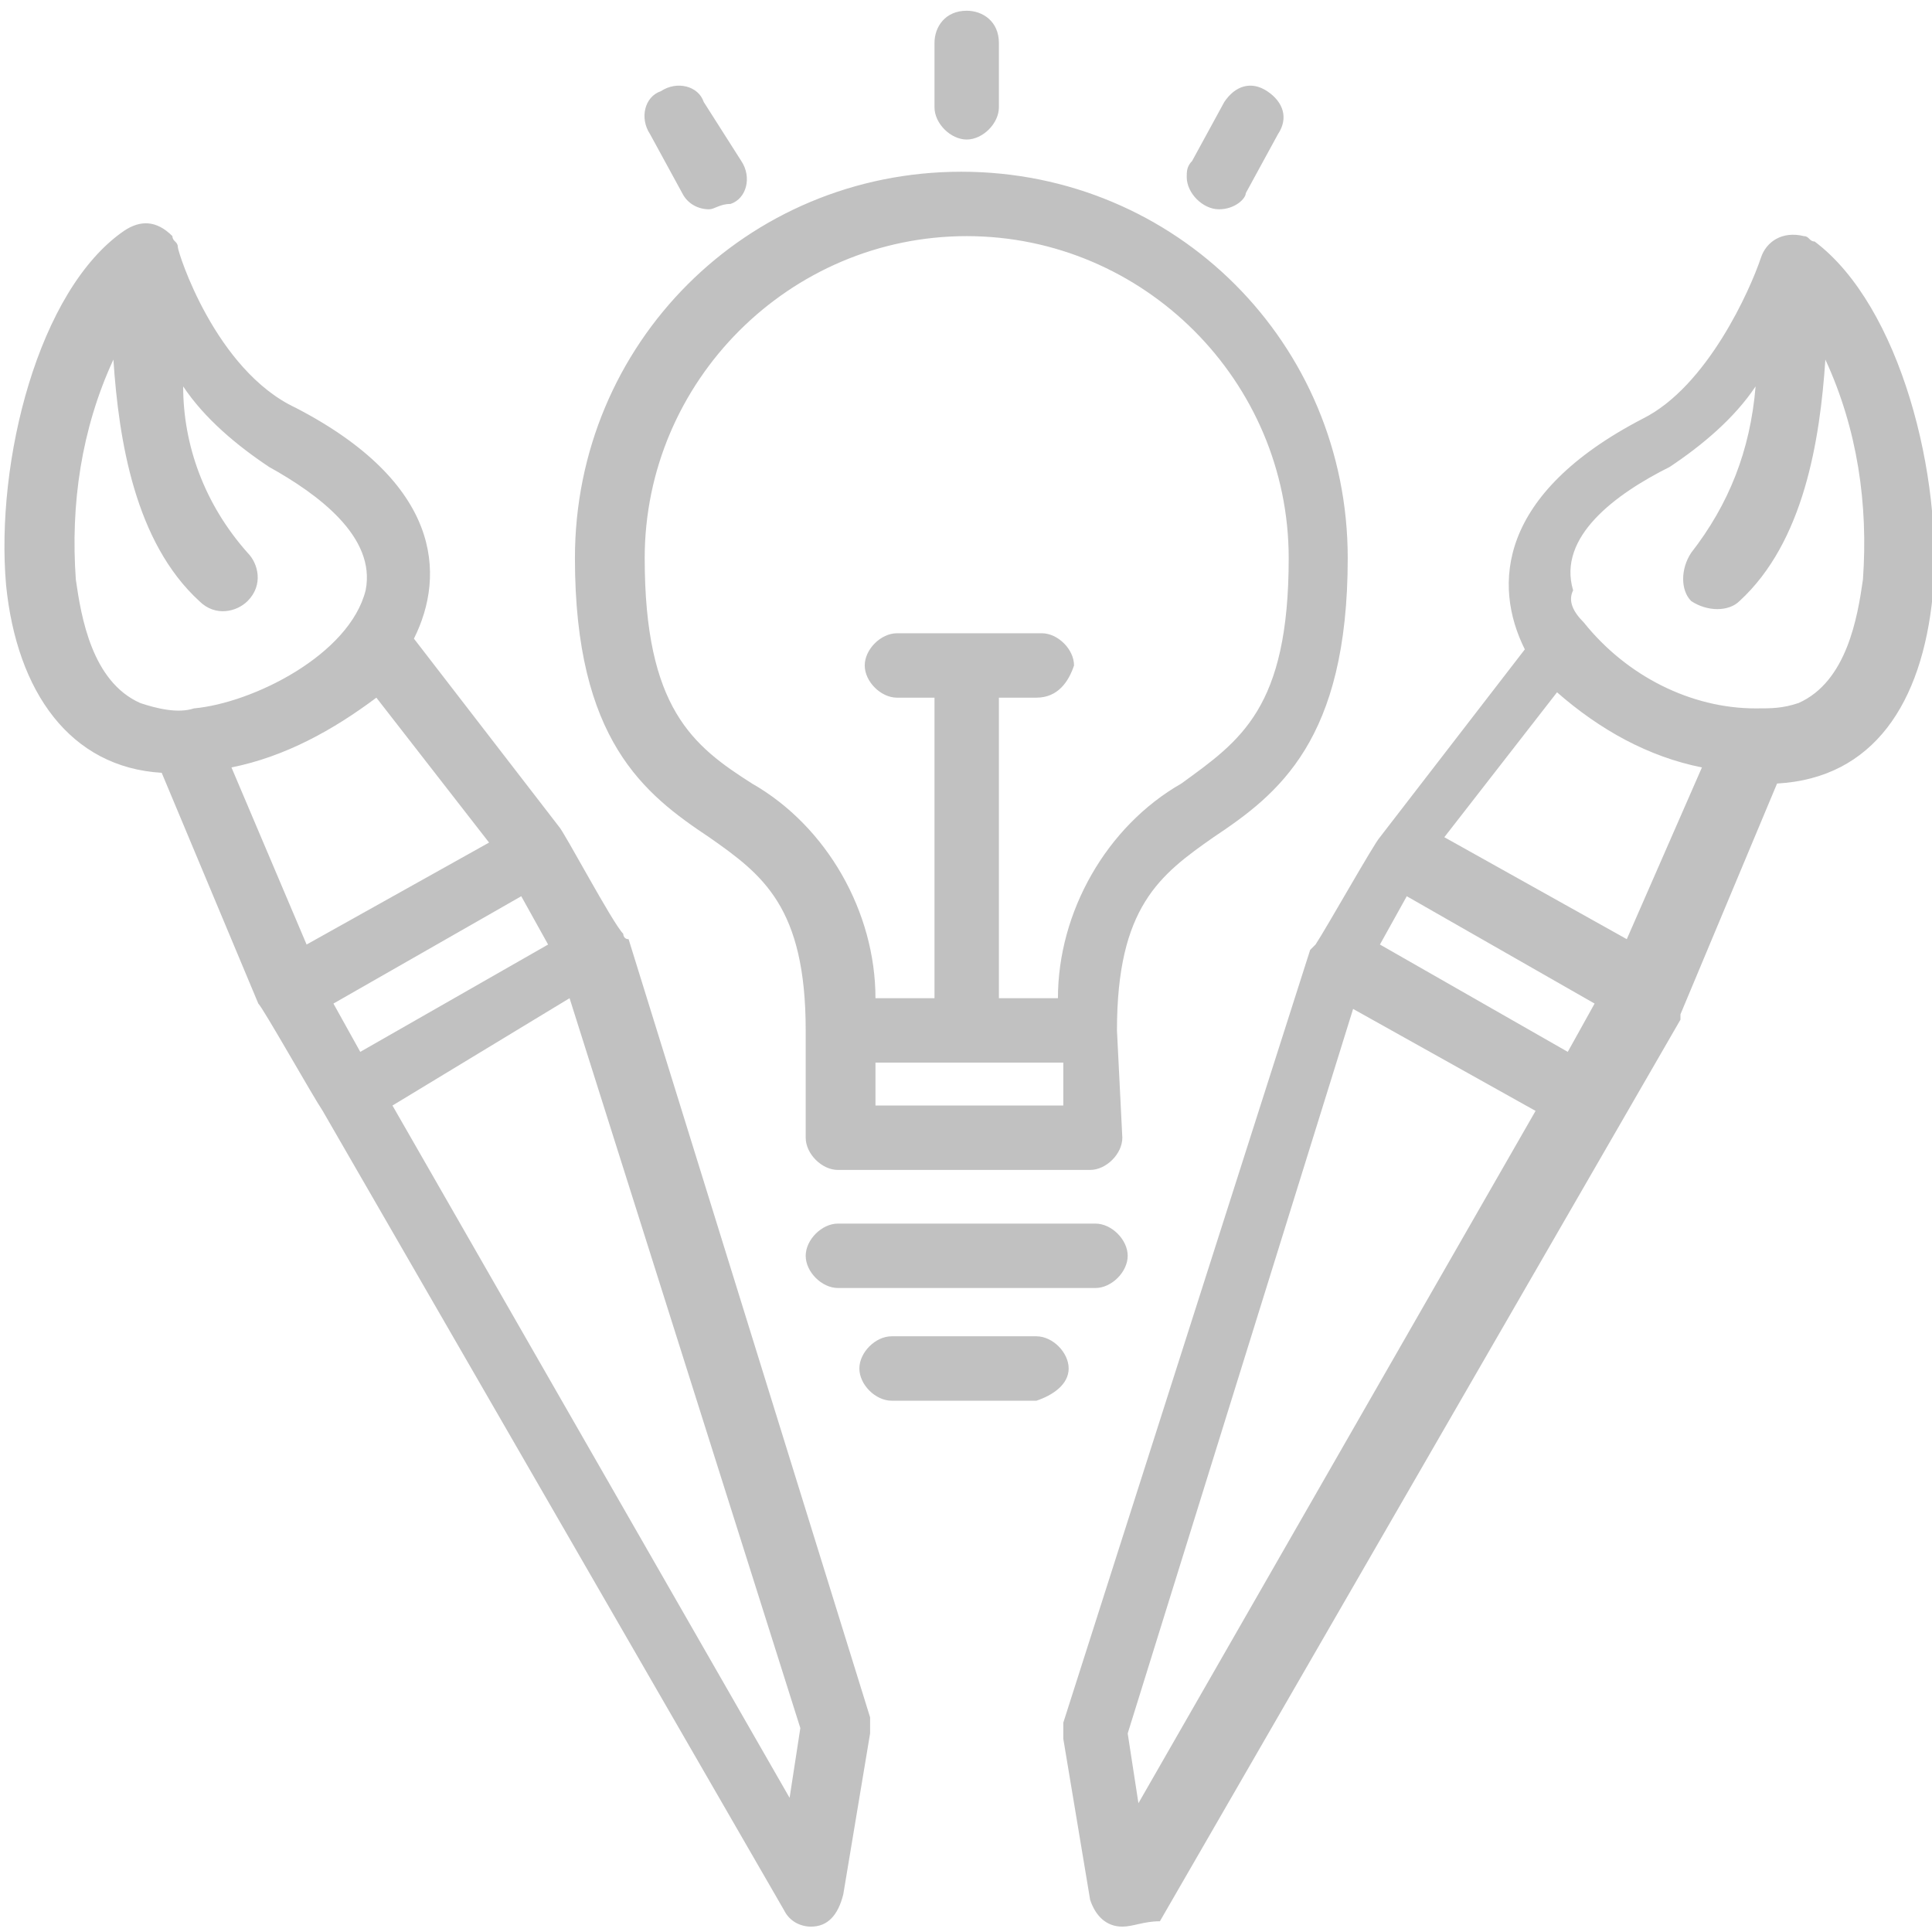 <?xml version="1.0" encoding="utf-8"?>
<!-- Generator: Adobe Illustrator 28.2.0, SVG Export Plug-In . SVG Version: 6.00 Build 0)  -->
<svg version="1.1" id="Ebene_1" xmlns="http://www.w3.org/2000/svg" xmlns:xlink="http://www.w3.org/1999/xlink" x="0px" y="0px"
	 viewBox="0 0 36 36" style="enable-background:new 0 0 36 36;" xml:space="preserve">
<style type="text/css">
	.st0{fill-rule:evenodd;clip-rule:evenodd;fill:#C1C1C1;}
</style>
<g id="Layer_x0020_1" transform="translate(-10.487 -3)">
	<path id="Pfad_12" class="st0" d="M29.8,16h-0.7v5.6h1.1c0-1.6,0.9-3.2,2.3-4c1.1-0.8,2-1.4,2-4.2c0-3.3-2.7-6-6-6s-6,2.7-6,6
		c0,0,0,0,0,0c0,2.8,0.9,3.5,2,4.2c1.4,0.8,2.3,2.4,2.3,4h1.1V16h-0.7c-0.3,0-0.6-0.3-0.6-0.6c0-0.3,0.3-0.6,0.6-0.6h2.7
		c0.3,0,0.6,0.3,0.6,0.6C30.4,15.7,30.2,16,29.8,16L29.8,16z M25.6,38.9c-0.2,0-0.4-0.1-0.5-0.3l-8.6-14.9c-0.2-0.3-1.1-1.9-1.2-2
		l-1.8-4.3c-1.7-0.1-2.7-1.5-2.9-3.5c-0.2-2.3,0.6-5.5,2.2-6.6c0.3-0.2,0.6-0.2,0.9,0.1c0,0.1,0.1,0.1,0.1,0.2c0,0.1,0.7,2.3,2.2,3
		c2.7,1.4,2.8,3.1,2.2,4.3l2.7,3.5c0.1,0.1,1,1.8,1.2,2c0,0,0,0.1,0.1,0.1L26.7,35c0,0.1,0,0.2,0,0.3l-0.5,3
		C26.1,38.7,25.9,38.9,25.6,38.9z M17.2,22.6l3.5-2l-0.5-0.9l-3.5,2L17.2,22.6z M17.8,23.6l7.4,12.9l0.2-1.3l-4.3-13.6L17.8,23.6z
		 M14.1,16.2c1.1-0.1,2.9-1,3.2-2.2c0.2-1-0.9-1.8-1.8-2.3c-0.6-0.4-1.2-0.9-1.6-1.5c0,1.1,0.4,2.2,1.2,3.1c0.2,0.2,0.3,0.6,0,0.9
		c-0.2,0.2-0.6,0.3-0.9,0c-1.2-1.1-1.5-3-1.6-4.5c-0.6,1.3-0.8,2.7-0.7,4.1c0.1,0.7,0.3,1.9,1.2,2.3C13.4,16.2,13.8,16.3,14.1,16.2
		L14.1,16.2z M14.8,17.3l1.4,3.3l3.4-1.9l-2.1-2.7C16.7,16.6,15.8,17.1,14.8,17.3L14.8,17.3z M31.4,38.9c-0.3,0-0.5-0.2-0.6-0.5
		l-0.5-3c0-0.1,0-0.2,0-0.3l4.6-14.4l0.1-0.1c0.2-0.3,1.1-1.9,1.2-2l2.7-3.5c-0.6-1.2-0.5-2.9,2.2-4.3c1.2-0.6,2-2.4,2.2-3
		c0.1-0.3,0.4-0.5,0.8-0.4c0.1,0,0.1,0.1,0.2,0.1c1.6,1.2,2.4,4.4,2.2,6.6c-0.2,2-1.1,3.4-2.9,3.5l-1.8,4.3l0,0.1l-9.7,16.8
		C31.8,38.8,31.6,38.9,31.4,38.9z M36.2,20.6l3.5,2l0.5-0.9l-3.5-2L36.2,20.6z M31.5,35.3l0.2,1.3l7.4-12.9l-3.4-1.9L31.5,35.3z
		 M40,14.6c0.8,1,2,1.6,3.2,1.6c0.3,0,0.5,0,0.8-0.1c0.9-0.4,1.1-1.6,1.2-2.3c0.1-1.4-0.1-2.8-0.7-4.1c-0.1,1.5-0.4,3.4-1.6,4.5
		c-0.2,0.2-0.6,0.2-0.9,0c-0.2-0.2-0.2-0.6,0-0.9c0,0,0,0,0,0c0.7-0.9,1.1-1.9,1.2-3.1c-0.4,0.6-1,1.1-1.6,1.5
		c-1,0.5-2.1,1.3-1.8,2.3C39.7,14.2,39.8,14.4,40,14.6z M37.4,18.6l3.4,1.9l1.4-3.2c-1-0.2-1.9-0.7-2.7-1.4L37.4,18.6z M28.5,5.6
		c-0.3,0-0.6-0.3-0.6-0.6V3.8c0-0.3,0.2-0.6,0.6-0.6c0.3,0,0.6,0.2,0.6,0.6c0,0,0,0,0,0V5C29.1,5.3,28.8,5.6,28.5,5.6
		C28.5,5.6,28.5,5.6,28.5,5.6z M33.2,6.9c-0.3,0-0.6-0.3-0.6-0.6c0-0.1,0-0.2,0.1-0.3l0.6-1.1c0.2-0.3,0.5-0.4,0.8-0.2
		c0.3,0.2,0.4,0.5,0.2,0.8l-0.6,1.1C33.7,6.7,33.5,6.9,33.2,6.9z M23.7,6.9c-0.2,0-0.4-0.1-0.5-0.3l-0.6-1.1
		c-0.2-0.3-0.1-0.7,0.2-0.8c0.3-0.2,0.7-0.1,0.8,0.2L24.3,6c0.2,0.3,0.1,0.7-0.2,0.8C23.9,6.8,23.8,6.9,23.7,6.9L23.7,6.9z
		 M31.4,24.2c0,0.3-0.3,0.6-0.6,0.6h-4.7c-0.3,0-0.6-0.3-0.6-0.6c0,0,0,0,0,0v-2c0-2.3-0.8-2.9-1.8-3.6c-1.2-0.8-2.5-1.8-2.5-5.2
		c0-4,3.2-7.2,7.2-7.2s7.2,3.2,7.2,7.2c0,0,0,0,0,0c0,3.4-1.3,4.4-2.5,5.2c-1,0.7-1.8,1.3-1.8,3.6L31.4,24.2z M26.8,23.6h3.5v-0.8
		h-3.5L26.8,23.6z M30.9,27h-4.8c-0.3,0-0.6-0.3-0.6-0.6s0.3-0.6,0.6-0.6h4.8c0.3,0,0.6,0.3,0.6,0.6S31.2,27,30.9,27L30.9,27z
		 M29.8,29.1h-2.7c-0.3,0-0.6-0.3-0.6-0.6c0-0.3,0.3-0.6,0.6-0.6h2.7c0.3,0,0.6,0.3,0.6,0.6C30.4,28.8,30.1,29,29.8,29.1L29.8,29.1z
		"/>
</g>
<g>
</g>
<g>
</g>
<g>
</g>
<g>
</g>
<g>
</g>
<g>
</g>
<g>
</g>
<g>
</g>
<g>
</g>
<g>
</g>
<g>
</g>
<g>
</g>
<g>
</g>
<g>
</g>
<g>
</g>
</svg>
